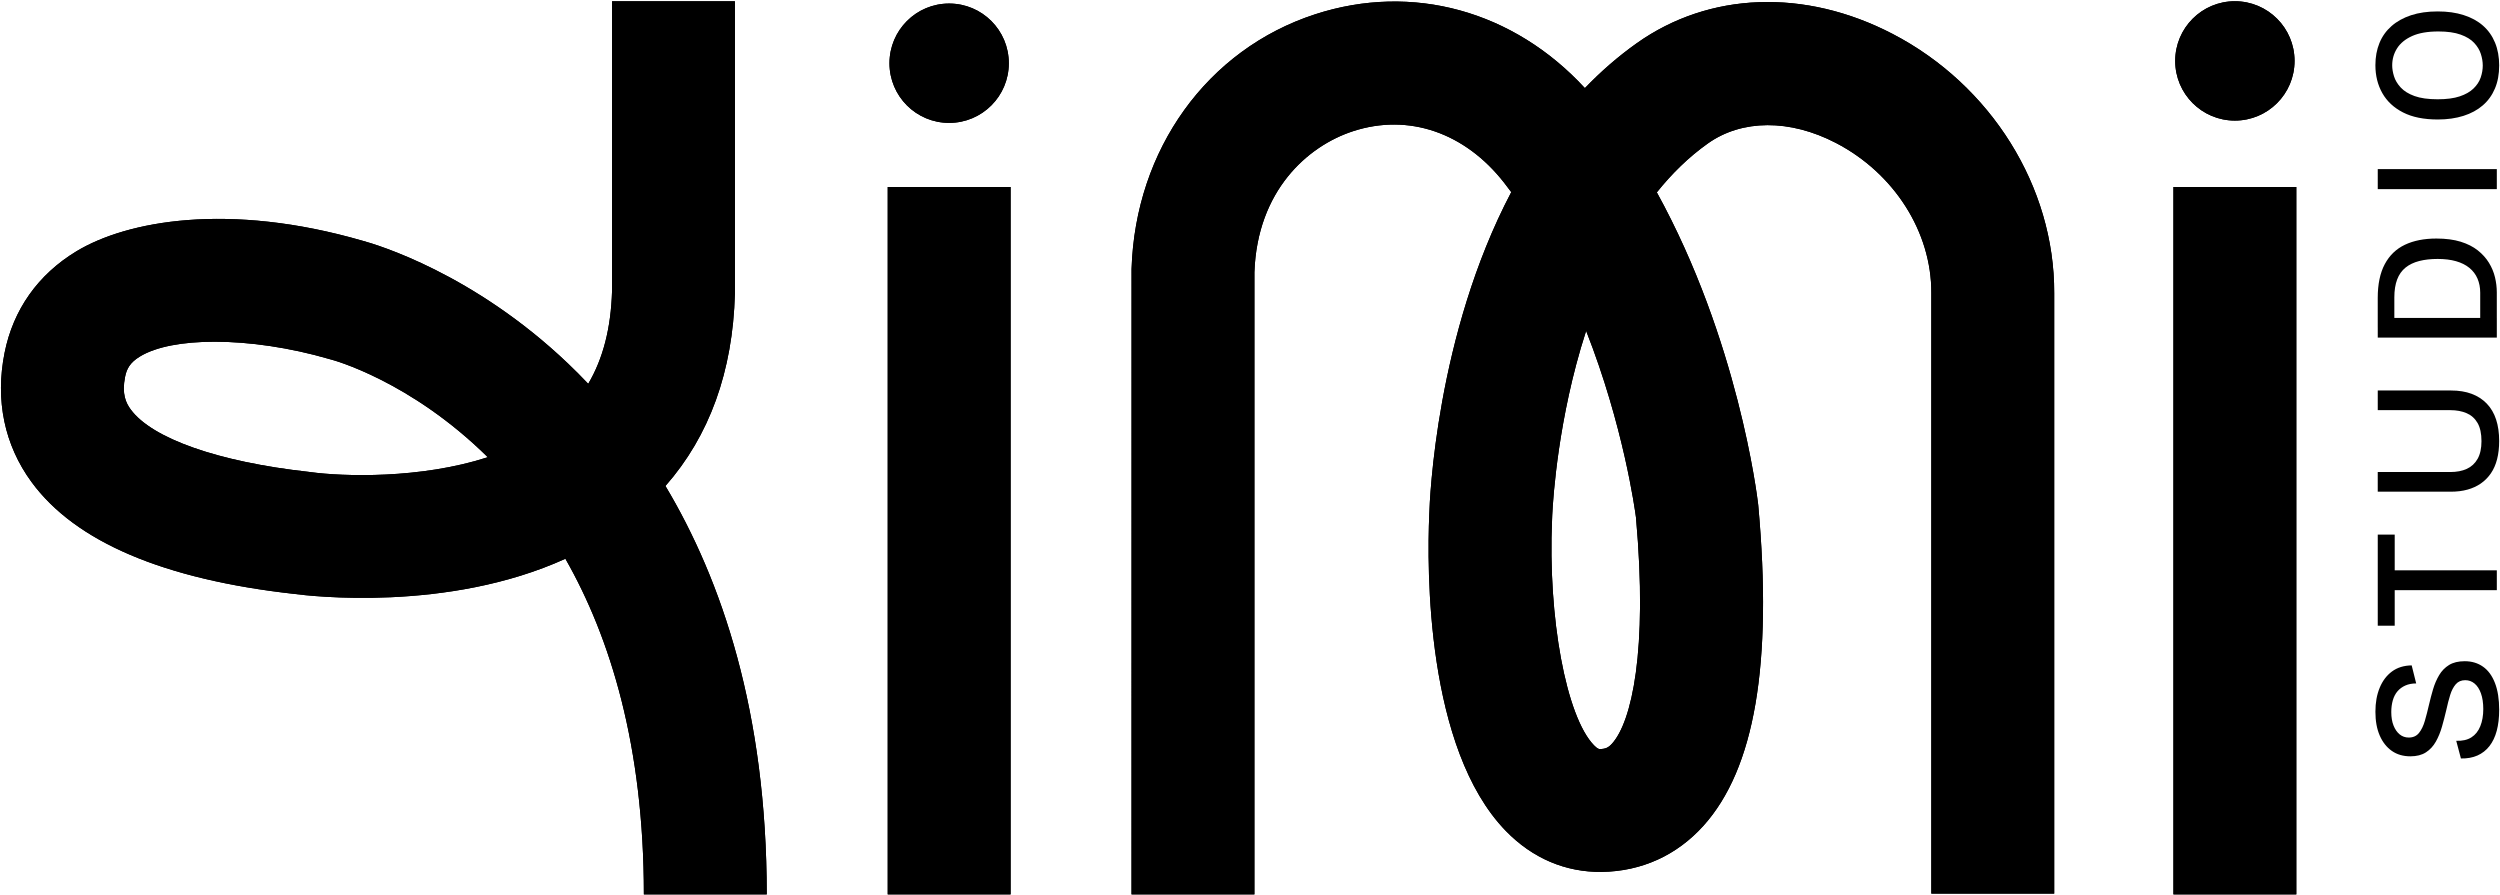 <svg xmlns="http://www.w3.org/2000/svg" width="1625" height="582" viewBox="0 0 1625 582" fill="none"><path d="M655.73 41.091C655.73 62.511 638.37 79.881 616.94 79.881C595.51 79.881 578.15 62.521 578.15 41.091C578.15 19.661 595.51 2.301 616.94 2.301C638.37 2.301 655.73 19.661 655.73 41.091ZM432.53 315.881C461.15 283.351 476.32 241.421 477.69 190.891V0.811H397.83V189.241C397.11 213.211 392.01 233.141 382.35 249.481C377.96 244.841 373.61 240.481 369.31 236.381C307.61 177.561 244.77 158.951 235.79 156.521C148.58 131.241 82.42 143.491 49.56 163.411C24.68 178.501 8.57 201.301 2.97 229.331C-3.19 260.201 2.87 289.241 20.49 313.311C48.9 352.121 106.37 376.591 191.3 386.051C201.24 387.371 290.83 398.061 367.51 363.191C396.77 414.471 418.51 484.991 418.51 581.371H498.39C498.39 462.931 469.12 377.021 432.53 315.881ZM213.88 233.331L215.31 233.721C216.32 233.971 266.72 247.481 317.06 297.191C273.19 311.441 222.73 309.731 201.84 306.861L200.59 306.701C142.04 300.231 98.81 285.061 84.94 266.111C81.88 261.941 79.06 256.151 81.3 244.951C82.31 239.911 84.34 235.731 90.98 231.701C101.54 225.291 118.91 222.111 139.54 222.111C161.97 222.111 188.27 225.871 213.88 233.321V233.331ZM815.38 176.741C817.26 124.111 849.69 94.981 879.5 85.271C915.52 73.541 952.26 86.121 977.81 118.941C979.34 120.901 980.84 122.881 982.32 124.881C933.47 217.731 929.3 324.621 929.02 334.381C927.5 369.571 926.74 486.541 978.8 540.111C996.09 557.911 1017.61 567.001 1041.13 566.751C1067.08 566.351 1089.95 555.961 1107.27 536.701C1140.58 499.661 1152.22 431.591 1142.88 328.581L1142.77 327.561C1142.18 322.471 1129.76 220.921 1076.94 125.031C1086.54 113.031 1097.54 102.161 1110.13 93.231C1132.31 77.501 1163.41 77.371 1193.32 92.901C1231.17 112.551 1255.52 150.741 1255.36 190.361V580.861H1335.24V190.521C1335.51 121.441 1294.25 55.291 1230.12 22.001C1173.12 -7.599 1110.98 -5.329 1063.9 28.081C1051.57 36.831 1040.36 46.661 1030.18 57.271C983.93 7.061 918.07 -11.329 854.74 9.321C784.74 32.131 737.94 97.101 735.51 174.821L735.49 581.361H815.37V176.741H815.38ZM1063.39 336.441C1071.2 423.301 1060.51 469.241 1047.89 483.291C1045.46 485.991 1043.59 486.831 1039.91 486.891C1039.36 486.861 1038.5 486.901 1036.1 484.451C1018.01 465.841 1006.04 401.311 1008.85 337.551L1008.88 336.821C1008.89 336.371 1010.29 290.651 1024.56 236.861C1026.41 229.901 1028.53 222.581 1030.98 215.051C1055.23 276.651 1062.74 331.361 1063.4 336.451L1063.39 336.441ZM656.89 121.531H577.01V581.371H656.89V121.531ZM1452.67 0.801C1431.25 0.801 1413.88 18.161 1413.88 39.591C1413.88 61.021 1431.24 78.381 1452.67 78.381C1474.1 78.381 1491.46 61.021 1491.46 39.591C1491.46 18.161 1474.1 0.801 1452.67 0.801ZM1492.61 121.531H1412.73V581.371H1492.61V121.531Z" fill="black"></path><path d="M655.73 41.091C655.73 62.511 638.37 79.881 616.94 79.881C595.51 79.881 578.15 62.521 578.15 41.091C578.15 19.661 595.51 2.301 616.94 2.301C638.37 2.301 655.73 19.661 655.73 41.091ZM432.53 315.881C461.15 283.351 476.32 241.421 477.69 190.891V0.811H397.83V189.241C397.11 213.211 392.01 233.141 382.35 249.481C377.96 244.841 373.61 240.481 369.31 236.381C307.61 177.561 244.77 158.951 235.79 156.521C148.58 131.241 82.42 143.491 49.56 163.411C24.68 178.501 8.57 201.301 2.97 229.331C-3.19 260.201 2.87 289.241 20.49 313.311C48.9 352.121 106.37 376.591 191.3 386.051C201.24 387.371 290.83 398.061 367.51 363.191C396.77 414.471 418.51 484.991 418.51 581.371H498.39C498.39 462.931 469.12 377.021 432.53 315.881ZM213.88 233.331L215.31 233.721C216.32 233.971 266.72 247.481 317.06 297.191C273.19 311.441 222.73 309.731 201.84 306.861L200.59 306.701C142.04 300.231 98.81 285.061 84.94 266.111C81.88 261.941 79.06 256.151 81.3 244.951C82.31 239.911 84.34 235.731 90.98 231.701C101.54 225.291 118.91 222.111 139.54 222.111C161.97 222.111 188.27 225.871 213.88 233.321V233.331ZM815.38 176.741C817.26 124.111 849.69 94.981 879.5 85.271C915.52 73.541 952.26 86.121 977.81 118.941C979.34 120.901 980.84 122.881 982.32 124.881C933.47 217.731 929.3 324.621 929.02 334.381C927.5 369.571 926.74 486.541 978.8 540.111C996.09 557.911 1017.61 567.001 1041.13 566.751C1067.08 566.351 1089.95 555.961 1107.27 536.701C1140.58 499.661 1152.22 431.591 1142.88 328.581L1142.77 327.561C1142.18 322.471 1129.76 220.921 1076.94 125.031C1086.54 113.031 1097.54 102.161 1110.13 93.231C1132.31 77.501 1163.41 77.371 1193.32 92.901C1231.17 112.551 1255.52 150.741 1255.36 190.361V580.861H1335.24V190.521C1335.51 121.441 1294.25 55.291 1230.12 22.001C1173.12 -7.599 1110.98 -5.329 1063.9 28.081C1051.57 36.831 1040.36 46.661 1030.18 57.271C983.93 7.061 918.07 -11.329 854.74 9.321C784.74 32.131 737.94 97.101 735.51 174.821L735.49 581.361H815.37V176.741H815.38ZM1063.39 336.441C1071.2 423.301 1060.51 469.241 1047.89 483.291C1045.46 485.991 1043.59 486.831 1039.91 486.891C1039.36 486.861 1038.5 486.901 1036.1 484.451C1018.01 465.841 1006.04 401.311 1008.85 337.551L1008.88 336.821C1008.89 336.371 1010.29 290.651 1024.56 236.861C1026.41 229.901 1028.53 222.581 1030.98 215.051C1055.23 276.651 1062.74 331.361 1063.4 336.451L1063.39 336.441ZM656.89 121.531H577.01V581.371H656.89V121.531ZM1452.67 0.801C1431.25 0.801 1413.88 18.161 1413.88 39.591C1413.88 61.021 1431.24 78.381 1452.67 78.381C1474.1 78.381 1491.46 61.021 1491.46 39.591C1491.46 18.161 1474.1 0.801 1452.67 0.801ZM1492.61 121.531H1412.73V581.371H1492.61V121.531Z" fill="black"></path><path d="M1624.46 461.469C1624.46 466.549 1623.93 471.069 1622.88 475.009C1621.82 478.959 1620.24 482.279 1618.13 484.979C1616.02 487.679 1613.42 489.709 1610.33 491.079C1607.24 492.449 1603.67 493.089 1599.6 493.009L1596.55 481.519C1600.54 481.679 1603.82 480.929 1606.4 479.289C1608.98 477.649 1610.91 475.229 1612.2 472.019C1613.49 468.819 1614.13 465.099 1614.13 460.879C1614.13 456.889 1613.62 453.489 1612.61 450.679C1611.6 447.869 1610.21 445.739 1608.45 444.289C1606.69 442.839 1604.68 442.119 1602.41 442.119C1599.83 442.119 1597.78 442.999 1596.25 444.759C1594.73 446.519 1593.51 448.849 1592.62 451.739C1591.72 454.629 1590.88 457.879 1590.1 461.469C1589.24 465.149 1588.3 468.759 1587.29 472.319C1586.28 475.879 1584.95 479.119 1583.3 482.049C1581.65 484.979 1579.51 487.309 1576.85 489.029C1574.19 490.749 1570.83 491.609 1566.77 491.609C1562.08 491.609 1558.05 490.439 1554.69 488.089C1551.33 485.739 1548.71 482.419 1546.83 478.119C1544.95 473.819 1544.02 468.659 1544.02 462.639C1544.02 456.619 1544.94 451.599 1546.78 447.099C1548.62 442.609 1551.28 439.069 1554.75 436.489C1558.23 433.909 1562.51 432.579 1567.59 432.499L1570.52 444.229C1567.86 444.229 1565.52 444.679 1563.48 445.579C1561.45 446.479 1559.75 447.729 1558.38 449.329C1557.01 450.929 1556 452.889 1555.33 455.189C1554.67 457.499 1554.33 460.059 1554.33 462.869C1554.33 466.229 1554.82 469.139 1555.8 471.609C1556.78 474.069 1558.11 475.989 1559.79 477.359C1561.47 478.729 1563.45 479.409 1565.71 479.409C1568.52 479.409 1570.73 478.409 1572.34 476.419C1573.94 474.429 1575.21 471.809 1576.15 468.559C1577.09 465.319 1577.99 461.819 1578.85 458.059C1579.63 454.699 1580.51 451.359 1581.49 448.029C1582.47 444.709 1583.78 441.659 1585.42 438.879C1587.06 436.109 1589.21 433.899 1591.87 432.249C1594.53 430.609 1597.93 429.789 1602.07 429.789C1606.61 429.789 1610.55 430.959 1613.91 433.309C1617.27 435.649 1619.87 439.189 1621.71 443.919C1623.55 448.649 1624.47 454.489 1624.47 461.449L1624.46 461.469Z" fill="black"></path><path d="M1556.56 406.71H1545.54V347.49H1556.56V406.71ZM1622.93 383.61H1545.54V370.71H1622.93V383.61Z" fill="black"></path><path d="M1624.46 286.64C1624.46 291.02 1624.01 294.97 1623.11 298.48C1622.21 302 1620.86 305.07 1619.06 307.69C1617.26 310.31 1615.09 312.5 1612.55 314.26C1610.01 316.02 1607.12 317.35 1603.87 318.25C1600.63 319.15 1597.05 319.6 1593.14 319.6H1545.53V306.82H1592.67C1596.81 306.82 1600.39 306.14 1603.4 304.77C1606.41 303.4 1608.76 301.23 1610.44 298.26C1612.12 295.29 1612.96 291.46 1612.96 286.77C1612.96 281.84 1612.12 277.92 1610.44 274.98C1608.76 272.05 1606.39 269.92 1603.35 268.59C1600.3 267.26 1596.74 266.6 1592.68 266.6H1545.54V253.82H1593.15C1598.23 253.82 1602.71 254.54 1606.58 255.99C1610.45 257.44 1613.73 259.57 1616.43 262.38C1619.13 265.19 1621.14 268.64 1622.47 272.7C1623.8 276.77 1624.46 281.42 1624.46 286.65V286.64Z" fill="black"></path><path d="M1622.93 213.001H1612.14V190.251C1612.14 186.891 1611.55 183.841 1610.38 181.101C1609.21 178.361 1607.45 176.041 1605.1 174.121C1602.76 172.201 1599.86 170.761 1596.42 169.781C1592.98 168.801 1588.99 168.311 1584.46 168.311C1579.93 168.311 1576.02 168.761 1572.5 169.661C1568.98 170.561 1566.01 171.991 1563.59 173.941C1561.17 175.901 1559.35 178.471 1558.14 181.681C1556.93 184.891 1556.32 188.761 1556.32 193.291V212.991H1545.53V193.641C1545.53 184.731 1547.05 177.421 1550.1 171.711C1553.15 166.001 1557.51 161.801 1563.18 159.101C1568.85 156.401 1575.67 155.051 1583.64 155.051C1589.74 155.051 1595 155.741 1599.41 157.101C1603.83 158.471 1607.54 160.351 1610.55 162.731C1613.56 165.121 1615.98 167.811 1617.82 170.821C1619.66 173.831 1620.97 176.981 1621.75 180.261C1622.53 183.541 1622.92 186.791 1622.92 189.991V212.971L1622.93 213.001ZM1622.93 219.441H1545.54V206.661H1622.93V219.441Z" fill="black"></path><path d="M1622.93 122.94H1545.54V109.92H1622.93V122.94Z" fill="black"></path><path d="M1624.46 42.61C1624.46 48.24 1623.54 53.22 1621.7 57.56C1619.86 61.9 1617.23 65.55 1613.78 68.52C1610.34 71.49 1606.16 73.76 1601.23 75.32C1596.3 76.88 1590.75 77.67 1584.58 77.67C1575.51 77.67 1567.99 76.15 1562.01 73.1C1556.03 70.05 1551.54 65.87 1548.52 60.55C1545.51 55.23 1544.01 49.18 1544.01 42.37C1544.01 37.06 1544.89 32.25 1546.65 27.95C1548.41 23.65 1551.03 19.98 1554.51 16.93C1557.99 13.88 1562.23 11.54 1567.23 9.89C1572.23 8.25 1577.98 7.43 1584.47 7.43C1590.96 7.43 1596.33 8.21 1601.3 9.78C1606.26 11.34 1610.47 13.63 1613.91 16.64C1617.35 19.65 1619.97 23.34 1621.77 27.72C1623.57 32.1 1624.47 37.06 1624.47 42.61H1624.46ZM1613.79 42.49C1613.79 40.15 1613.38 37.68 1612.56 35.1C1611.74 32.52 1610.29 30.12 1608.22 27.89C1606.15 25.66 1603.22 23.86 1599.43 22.5C1595.64 21.13 1590.81 20.45 1584.95 20.45C1577.91 20.45 1572.21 21.45 1567.83 23.44C1563.45 25.43 1560.21 28.09 1558.1 31.41C1555.99 34.73 1554.93 38.43 1554.93 42.49C1554.93 44.68 1555.32 47.05 1556.1 49.58C1556.88 52.12 1558.33 54.55 1560.44 56.85C1562.55 59.16 1565.54 61.01 1569.41 62.42C1573.28 63.83 1578.3 64.53 1584.48 64.53C1590.27 64.53 1595.03 63.91 1598.79 62.65C1602.54 61.4 1605.53 59.7 1607.76 57.55C1609.99 55.4 1611.55 53.02 1612.45 50.4C1613.35 47.78 1613.8 45.14 1613.8 42.48L1613.79 42.49Z" fill="black"></path></svg>